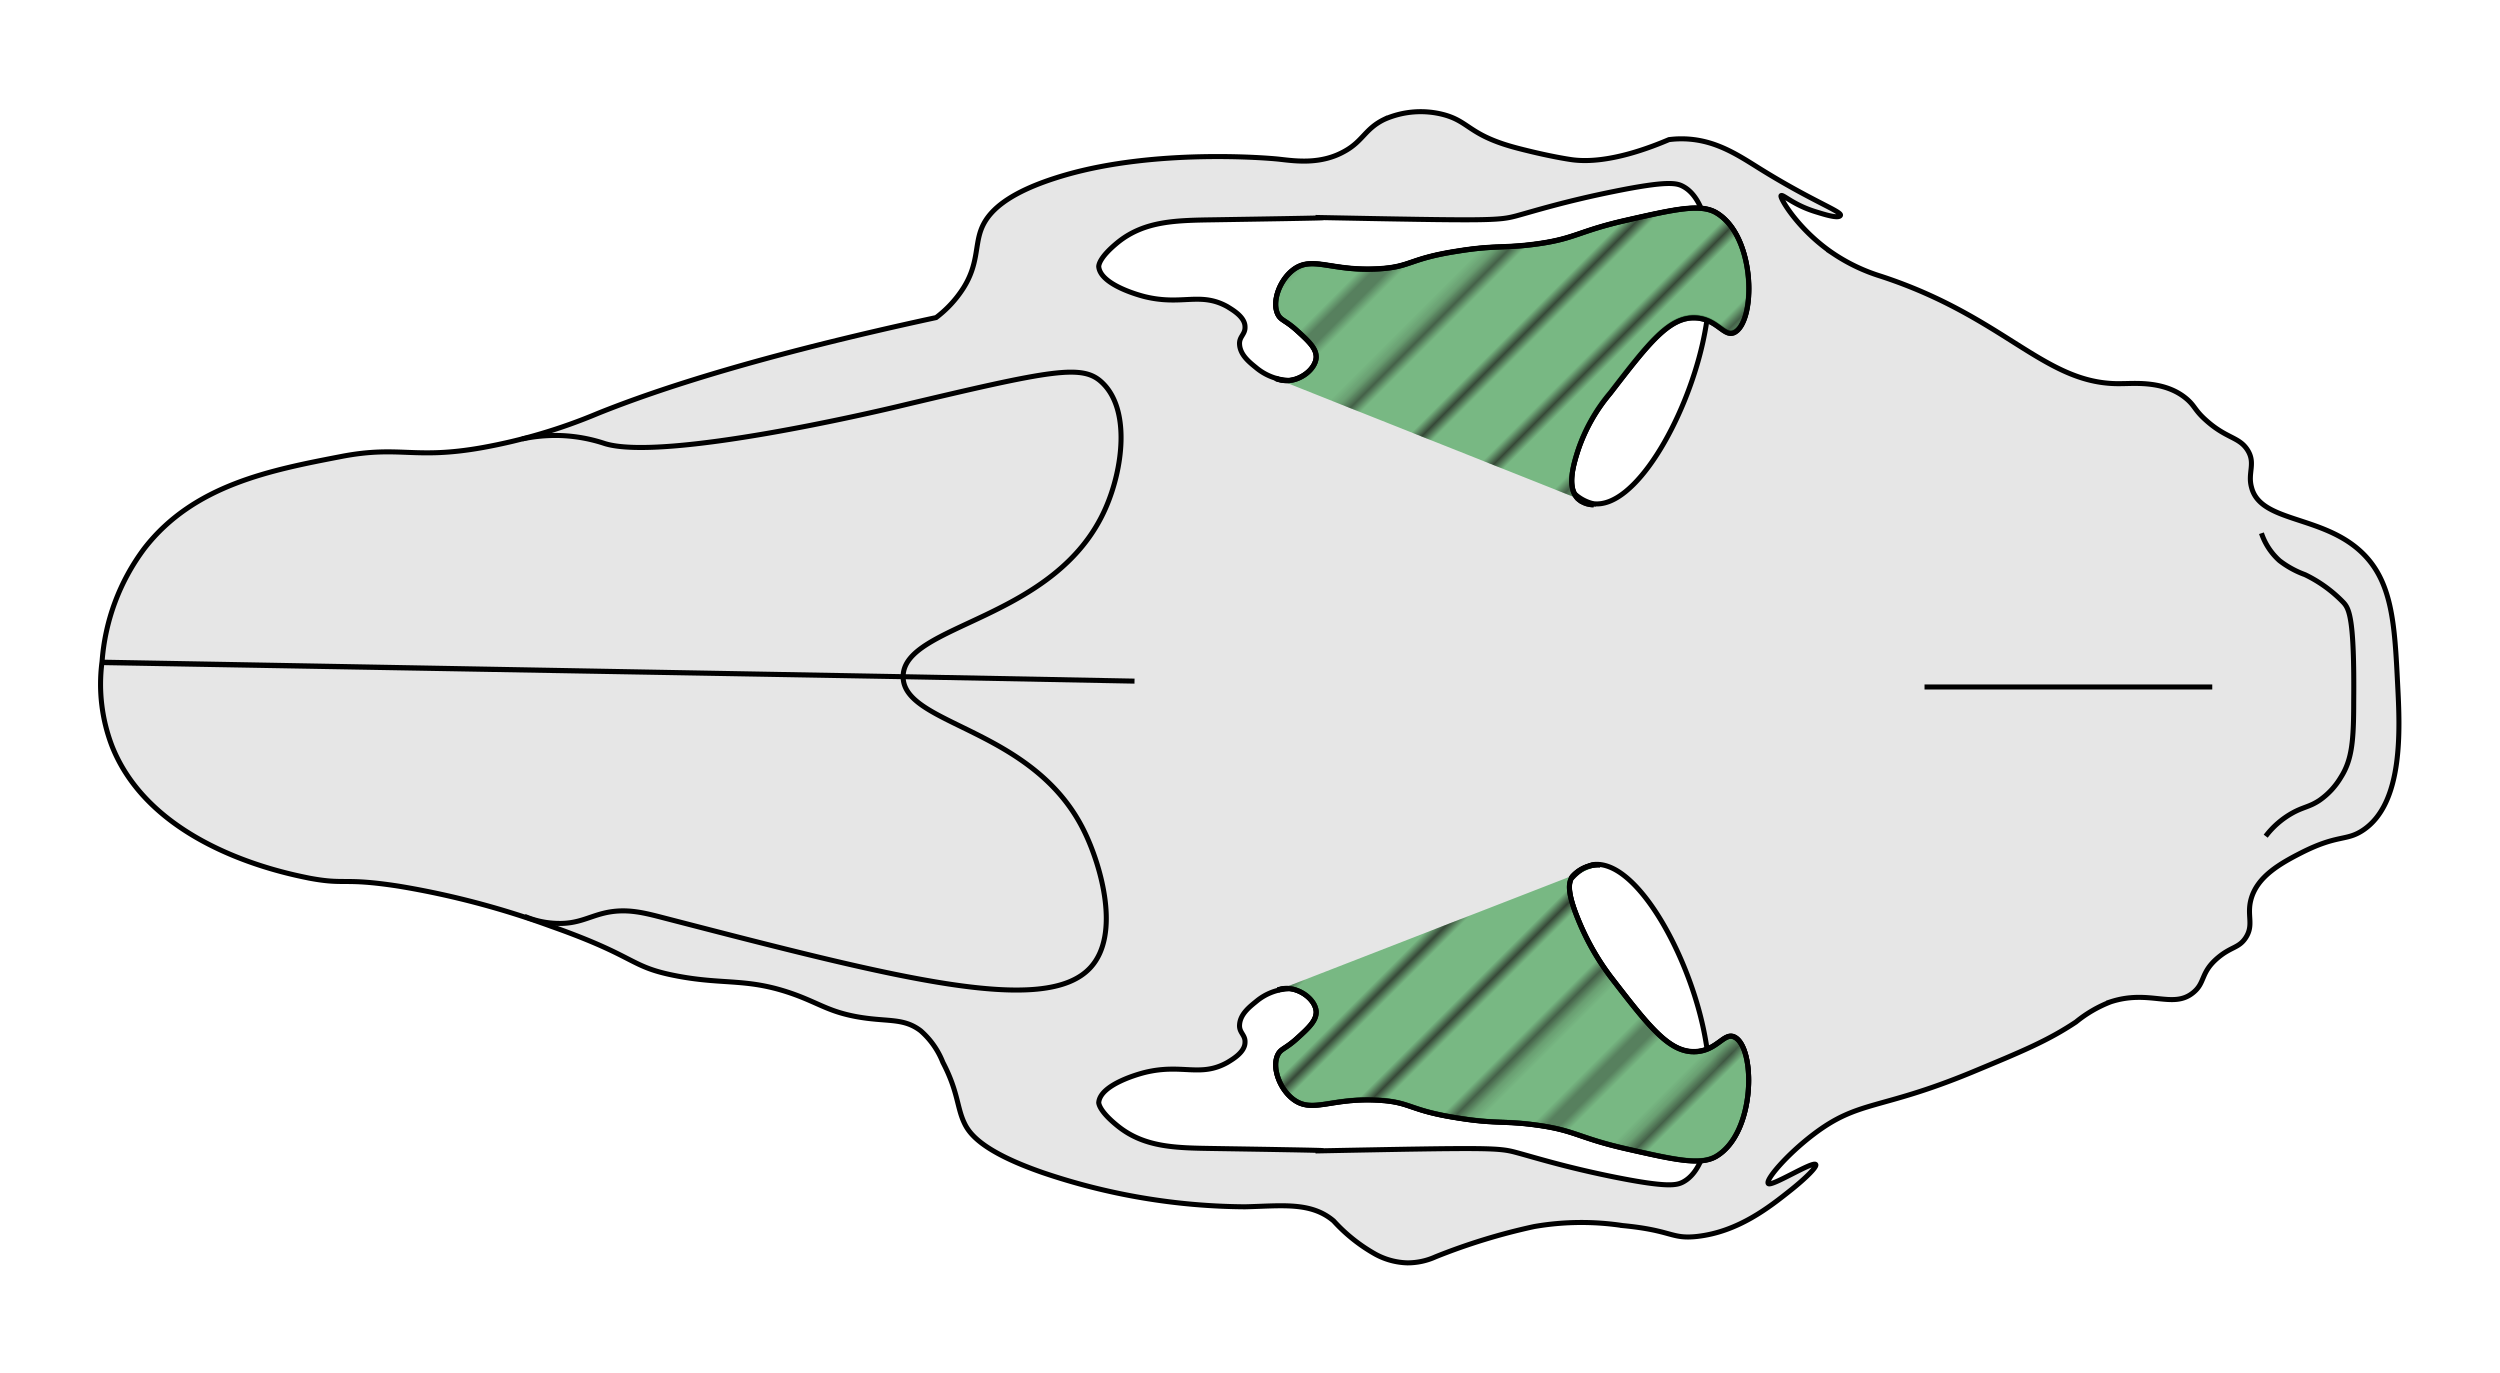 <?xml version="1.0" encoding="UTF-8" standalone="no"?>
<svg xmlns="http://www.w3.org/2000/svg" xmlns:xlink="http://www.w3.org/1999/xlink" viewBox="-10 -10 247.97 136.15"><defs><style>.cls-1,.cls-2,.cls-5{fill:none;}.cls-2{stroke:#1d1d1b;stroke-width:0.72px;}.cls-3{fill:#e6e6e6;}.cls-3,.cls-4,.cls-5,.cls-6,.cls-7{stroke:#000;stroke-miterlimit:10;stroke-width:0.5px;}.cls-4{fill:#fff;}.cls-6{fill:#5dac6a;opacity:0.8;}.cls-7{fill:url(#_10_lpi_10_);}</style><pattern id="_10_lpi_10_" data-name="10 lpi 10%" width="72" height="72" patternTransform="translate(-9.43 127.77) rotate(-45)" patternUnits="userSpaceOnUse" viewBox="0 0 72 72"><rect class="cls-1" width="72" height="72"></rect><line class="cls-2" x1="71.75" y1="68.4" x2="144.25" y2="68.4"></line><line class="cls-2" x1="71.75" y1="54" x2="144.25" y2="54"></line><line class="cls-2" x1="71.75" y1="39.6" x2="144.25" y2="39.6"></line><line class="cls-2" x1="71.75" y1="25.2" x2="144.25" y2="25.2"></line><line class="cls-2" x1="71.75" y1="10.8" x2="144.25" y2="10.8"></line><line class="cls-2" x1="71.75" y1="61.2" x2="144.25" y2="61.2"></line><line class="cls-2" x1="71.75" y1="46.8" x2="144.25" y2="46.8"></line><line class="cls-2" x1="71.75" y1="32.4" x2="144.25" y2="32.4"></line><line class="cls-2" x1="71.75" y1="18" x2="144.25" y2="18"></line><line class="cls-2" x1="71.75" y1="3.6" x2="144.25" y2="3.6"></line><line class="cls-2" x1="-0.25" y1="68.4" x2="72.25" y2="68.4"></line><line class="cls-2" x1="-0.25" y1="54" x2="72.25" y2="54"></line><line class="cls-2" x1="-0.25" y1="39.6" x2="72.25" y2="39.6"></line><line class="cls-2" x1="-0.25" y1="25.2" x2="72.25" y2="25.2"></line><line class="cls-2" x1="-0.25" y1="10.8" x2="72.25" y2="10.8"></line><line class="cls-2" x1="-0.25" y1="61.2" x2="72.25" y2="61.2"></line><line class="cls-2" x1="-0.25" y1="46.8" x2="72.25" y2="46.8"></line><line class="cls-2" x1="-0.25" y1="32.4" x2="72.25" y2="32.4"></line><line class="cls-2" x1="-0.25" y1="18" x2="72.25" y2="18"></line><line class="cls-2" x1="-0.25" y1="3.6" x2="72.25" y2="3.6"></line><line class="cls-2" x1="-72.25" y1="68.4" x2="0.25" y2="68.4"></line><line class="cls-2" x1="-72.25" y1="54" x2="0.25" y2="54"></line><line class="cls-2" x1="-72.25" y1="39.6" x2="0.25" y2="39.6"></line><line class="cls-2" x1="-72.25" y1="25.2" x2="0.25" y2="25.2"></line><line class="cls-2" x1="-72.25" y1="10.8" x2="0.25" y2="10.8"></line><line class="cls-2" x1="-72.25" y1="61.2" x2="0.25" y2="61.2"></line><line class="cls-2" x1="-72.25" y1="46.8" x2="0.25" y2="46.8"></line><line class="cls-2" x1="-72.25" y1="32.4" x2="0.25" y2="32.4"></line><line class="cls-2" x1="-72.25" y1="18" x2="0.25" y2="18"></line><line class="cls-2" x1="-72.25" y1="3.6" x2="0.25" y2="3.6"></line></pattern></defs><title>Feldhase_Alter_jochbein</title><g id="base"><path class="cls-3" d="M79.58,57.12.12,55.68A21.3,21.3,0,0,1,4.34,44.37c4.88-6.27,12.46-7.73,19.5-9.09,5.86-1.13,7.2.34,14.05-.89A54.38,54.38,0,0,0,49.31,31c6.07-2.44,16.11-5.73,33.54-9.5a11.22,11.22,0,0,0,2.72-2.95c1.45-2.31,1.13-4.1,1.73-5.74s2.35-3.71,8.4-5.46c9-2.59,19.88-1.7,21.17-1.56,1.66.19,4.17.55,6.54-.81,1.79-1,2-2.22,3.9-3.14a8.93,8.93,0,0,1,5.95-.45c2.26.63,2.45,1.76,5.84,2.89.88.29,1.72.5,2.55.7,2,.49,3.71.79,4.33.87,3.56.46,7.93-1.31,9.56-2a9.36,9.36,0,0,1,1.24-.08c3.19,0,5.47,1.52,7.71,2.92,5.25,3.27,8.22,4.29,8.06,4.67s-1.69-.12-2.5-.37c-2.22-.69-3.22-1.76-3.39-1.58s1.73,3.45,5.27,5.8a18,18,0,0,0,4.6,2.18c12.55,4.1,16.35,10.9,24,10.66,1.23,0,4.26-.31,6.4,1.55.82.72.75,1.09,1.93,2.13,2,1.78,3.24,1.6,4.07,2.91s0,2.25.39,3.68c.86,3.51,6.93,2.75,10.85,6.39,3.14,2.91,3.35,7.2,3.65,13.22.23,4.44.59,11.8-3.49,14.45-1.63,1.06-2.44.38-6,2.17-2.16,1.1-4.45,2.39-5.06,4.67-.43,1.62.32,2.53-.54,3.82-.67,1-1.41.85-2.71,1.93-1.81,1.51-1.24,2.51-2.51,3.51-2,1.61-4.32-.36-8.16.89a12.56,12.56,0,0,0-3.44,2c-2.81,1.87-5.33,2.91-10.36,5-9.19,3.79-11.16,2.7-15.71,6.17-2.62,2-4.74,4.48-4.45,4.85s4.45-2.27,4.71-1.88c.16.23-1.13,1.46-2.42,2.49-2.16,1.72-5.25,4.18-9.35,4.64-2.61.28-2.41-.6-7.4-1.08a27.39,27.39,0,0,0-8.76.1,60.79,60.79,0,0,0-9.78,3,6.72,6.72,0,0,1-2.8.6,7,7,0,0,1-3.15-.85,16.48,16.48,0,0,1-4.16-3.31c-2.27-1.93-5.19-1.48-8.8-1.4a63.48,63.48,0,0,1-20.08-3.4c-6.12-2.13-7.3-3.94-7.76-4.93-.74-1.57-.6-3.09-2.12-6a8.09,8.09,0,0,0-2.2-3.13c-1.77-1.35-3.37-.83-6.48-1.42-2.44-.47-3.41-1.16-5.55-2-4.94-1.9-7.18-1.08-12.07-2s-3.83-1.86-12.52-4.93a83.79,83.79,0,0,0-15.2-4c-5.57-.85-5.15-.1-8.83-.79C18.55,76.66,5.12,74.13,1.11,64a17.14,17.14,0,0,1-1-8.28Z"></path><path class="cls-4" d="M100.92,101.73c2.67,2.12,5.8,2.13,9.56,2.19,12,.19,11.5.21,10,.24,17.28-.34,18.12-.33,19.93.16,1.66.44,4.8,1.44,9.72,2.43,5.29,1.06,6.18.82,6.81.49,3.27-1.74,3.23-9.82,1.94-15.56-1.71-7.64-6.73-16.46-10.86-15.92A4.25,4.25,0,0,0,146,77a59.66,59.66,0,0,1-11,6.3c-6.12,2.82-15.22,4.48-17.31,4.78a5.41,5.41,0,0,0-3,1.18c-.64.53-1.67,1.27-1.74,2.38-.06.79.58,1,.54,1.74,0,1-1.27,1.71-1.74,2-2.71,1.52-4.51.08-8.22,1-.36.09-4.43,1.15-4.55,3C99,99.49,99.06,100.25,100.92,101.73Z"></path><path class="cls-3" d="M116.75,88.18a2.7,2.7,0,0,1,.89-.15c1.36,0,2.86,1.13,2.91,2.32,0,.88-.73,1.57-1.9,2.63s-1.59,1-1.9,1.61c-.61,1.2.12,3.31,1.46,4.38,1.93,1.53,3.8-.17,8.62.14,3.17.21,2.9,1,7.74,1.76,3.8.61,4.64.25,8,.73,3.73.52,4,1.25,8.77,2.33s7.34,1.67,8.9.73c3.94-2.35,3.9-10.88,1.76-11.83-1-.44-1.7,1.35-3.8,1.46-2.62.14-4.64-2.48-8.47-7.45a25.16,25.16,0,0,1-3.21-5.69c-1.13-2.76-.93-3.66-.58-4.2a3.47,3.47,0,0,1,2.77-1.19"></path><path class="cls-5" d="M41.79,33.54a16,16,0,0,1,3.78-.34A15.68,15.68,0,0,1,50,34c5.88,1.8,27.31-3.27,28.92-3.65C94.56,26.63,97.41,26.07,99.37,28c2.76,2.69,2,8.53.29,12.41C94.74,51.63,79.57,51.84,79.58,57.12c0,4.88,13,5,18,15.41,1.62,3.34,3.6,10.15.58,13.44-4.45,4.86-19,1.11-41.91-4.82-2.22-.57-4.08-1.14-6.41-.56-1.49.37-2.59,1.06-4.53,1a8.87,8.87,0,0,1-3.28-.7"></path><path class="cls-4" d="M100.92,14c2.67-2.12,5.8-2.14,9.56-2.2,12-.19,11.5-.2,10-.23,17.28.34,18.12.32,19.93-.16,1.66-.45,4.8-1.44,9.72-2.43,5.29-1.07,6.18-.83,6.81-.49,3.27,1.74,3.23,9.82,1.94,15.56-1.71,7.64-6.73,16.45-10.86,15.91A4.17,4.17,0,0,1,146,38.8a60.38,60.38,0,0,0-11-6.3c-6.12-2.82-15.22-4.47-17.31-4.77a5.5,5.5,0,0,1-3-1.18c-.64-.53-1.67-1.27-1.74-2.38-.06-.79.58-1,.54-1.75,0-1-1.27-1.7-1.74-2-2.71-1.51-4.51-.08-8.22-1-.36-.09-4.43-1.15-4.55-3C99,16.26,99.06,15.51,100.92,14Z"></path><path class="cls-3" d="M116.52,27.51a2.81,2.81,0,0,0,1.12.22c1.38,0,2.86-1.15,2.91-2.32,0-.89-.73-1.58-1.9-2.63s-1.59-1-1.9-1.61c-.61-1.2.12-3.32,1.46-4.38,1.93-1.53,3.8.16,8.62-.15,3.17-.2,2.9-1,7.74-1.75,3.8-.61,4.64-.25,8-.73,3.73-.53,4-1.26,8.77-2.34s7.34-1.66,8.9-.73c3.94,2.35,3.9,10.88,1.76,11.83-1,.45-1.7-1.35-3.8-1.46-2.62-.13-4.64,2.48-8.47,7.45a17.36,17.36,0,0,0-3.21,5.7c-.41,1.29-1.17,3.68,0,4.8a2.34,2.34,0,0,0,1.54.58"></path><line class="cls-5" x1="180.89" y1="58.14" x2="209.43" y2="58.14"></line><path class="cls-5" d="M214.31,42.89a6.36,6.36,0,0,0,1.79,2.72A9.38,9.38,0,0,0,218.63,47a13.29,13.29,0,0,1,3.83,2.78c.54.61,1.08,1.51,1,9.76,0,3.91-.16,5.8-1.27,7.55a7.35,7.35,0,0,1-2.12,2.29c-1,.67-1.6.65-2.71,1.27a8.57,8.57,0,0,0-2.63,2.29"></path><line class="cls-5" x1="79.58" y1="57.12" x2="102.53" y2="57.56"></line></g><g id="content"><g id="Jochbein"><g id="mark"><path class="cls-6" d="M116.75,88.21a2.79,2.79,0,0,1,.9-.16c1.36,0,2.86,1.14,2.91,2.33,0,.88-.73,1.57-1.9,2.63s-1.59,1-1.9,1.6c-.61,1.21.12,3.32,1.46,4.38,1.93,1.53,3.8-.16,8.62.15,3.17.2,2.9,1,7.74,1.75,3.8.62,4.64.25,8,.73,3.73.53,4,1.26,8.76,2.34s7.35,1.67,8.91.73c3.93-2.35,3.89-10.88,1.76-11.83-1-.45-1.7,1.35-3.8,1.46-2.62.14-4.64-2.48-8.47-7.45a25.16,25.16,0,0,1-3.21-5.69c-1.13-2.76-.93-3.66-.59-4.2a3.5,3.5,0,0,1,2.78-1.19"></path><path class="cls-6" d="M116.53,27.54a3,3,0,0,0,1.12.22c1.38,0,2.86-1.15,2.91-2.33,0-.88-.74-1.57-1.9-2.63s-1.59-1-1.9-1.6c-.61-1.21.12-3.32,1.46-4.38,1.93-1.53,3.8.16,8.62-.15,3.17-.2,2.9-1,7.74-1.75,3.8-.62,4.64-.25,8-.73,3.73-.53,4-1.26,8.76-2.34s7.35-1.67,8.91-.73C164.21,13.47,164.17,22,162,23c-1,.45-1.7-1.35-3.8-1.46-2.62-.14-4.64,2.48-8.47,7.45a17.41,17.41,0,0,0-3.21,5.69c-.41,1.29-1.17,3.69,0,4.81a2.34,2.34,0,0,0,1.54.58"></path><path class="cls-7" d="M116.75,88.21a2.67,2.67,0,0,1,.89-.16c1.36,0,2.86,1.14,2.91,2.33,0,.88-.73,1.57-1.9,2.63s-1.59,1-1.9,1.6c-.61,1.21.12,3.32,1.46,4.38,1.93,1.53,3.8-.16,8.62.15,3.17.2,2.9,1,7.74,1.75,3.8.62,4.64.25,8,.73,3.73.53,4,1.26,8.77,2.34s7.34,1.67,8.9.73c3.94-2.35,3.9-10.88,1.76-11.83-1-.45-1.7,1.35-3.8,1.46-2.62.14-4.64-2.48-8.47-7.45a25.16,25.16,0,0,1-3.21-5.69c-1.13-2.76-.93-3.66-.58-4.2a3.47,3.47,0,0,1,2.77-1.19"></path><path class="cls-7" d="M116.52,27.54a3,3,0,0,0,1.12.22c1.38,0,2.86-1.15,2.91-2.33,0-.88-.73-1.57-1.9-2.63s-1.59-1-1.9-1.6c-.61-1.21.12-3.32,1.46-4.38,1.93-1.53,3.8.16,8.62-.15,3.17-.2,2.9-1,7.74-1.75,3.8-.62,4.64-.25,8-.73,3.73-.53,4-1.26,8.77-2.34s7.34-1.67,8.9-.73C164.21,13.47,164.17,22,162,23c-1,.45-1.7-1.35-3.8-1.46-2.62-.14-4.64,2.48-8.47,7.45a17.41,17.41,0,0,0-3.21,5.69c-.41,1.29-1.17,3.69,0,4.81a2.34,2.34,0,0,0,1.54.58"></path></g></g></g></svg>